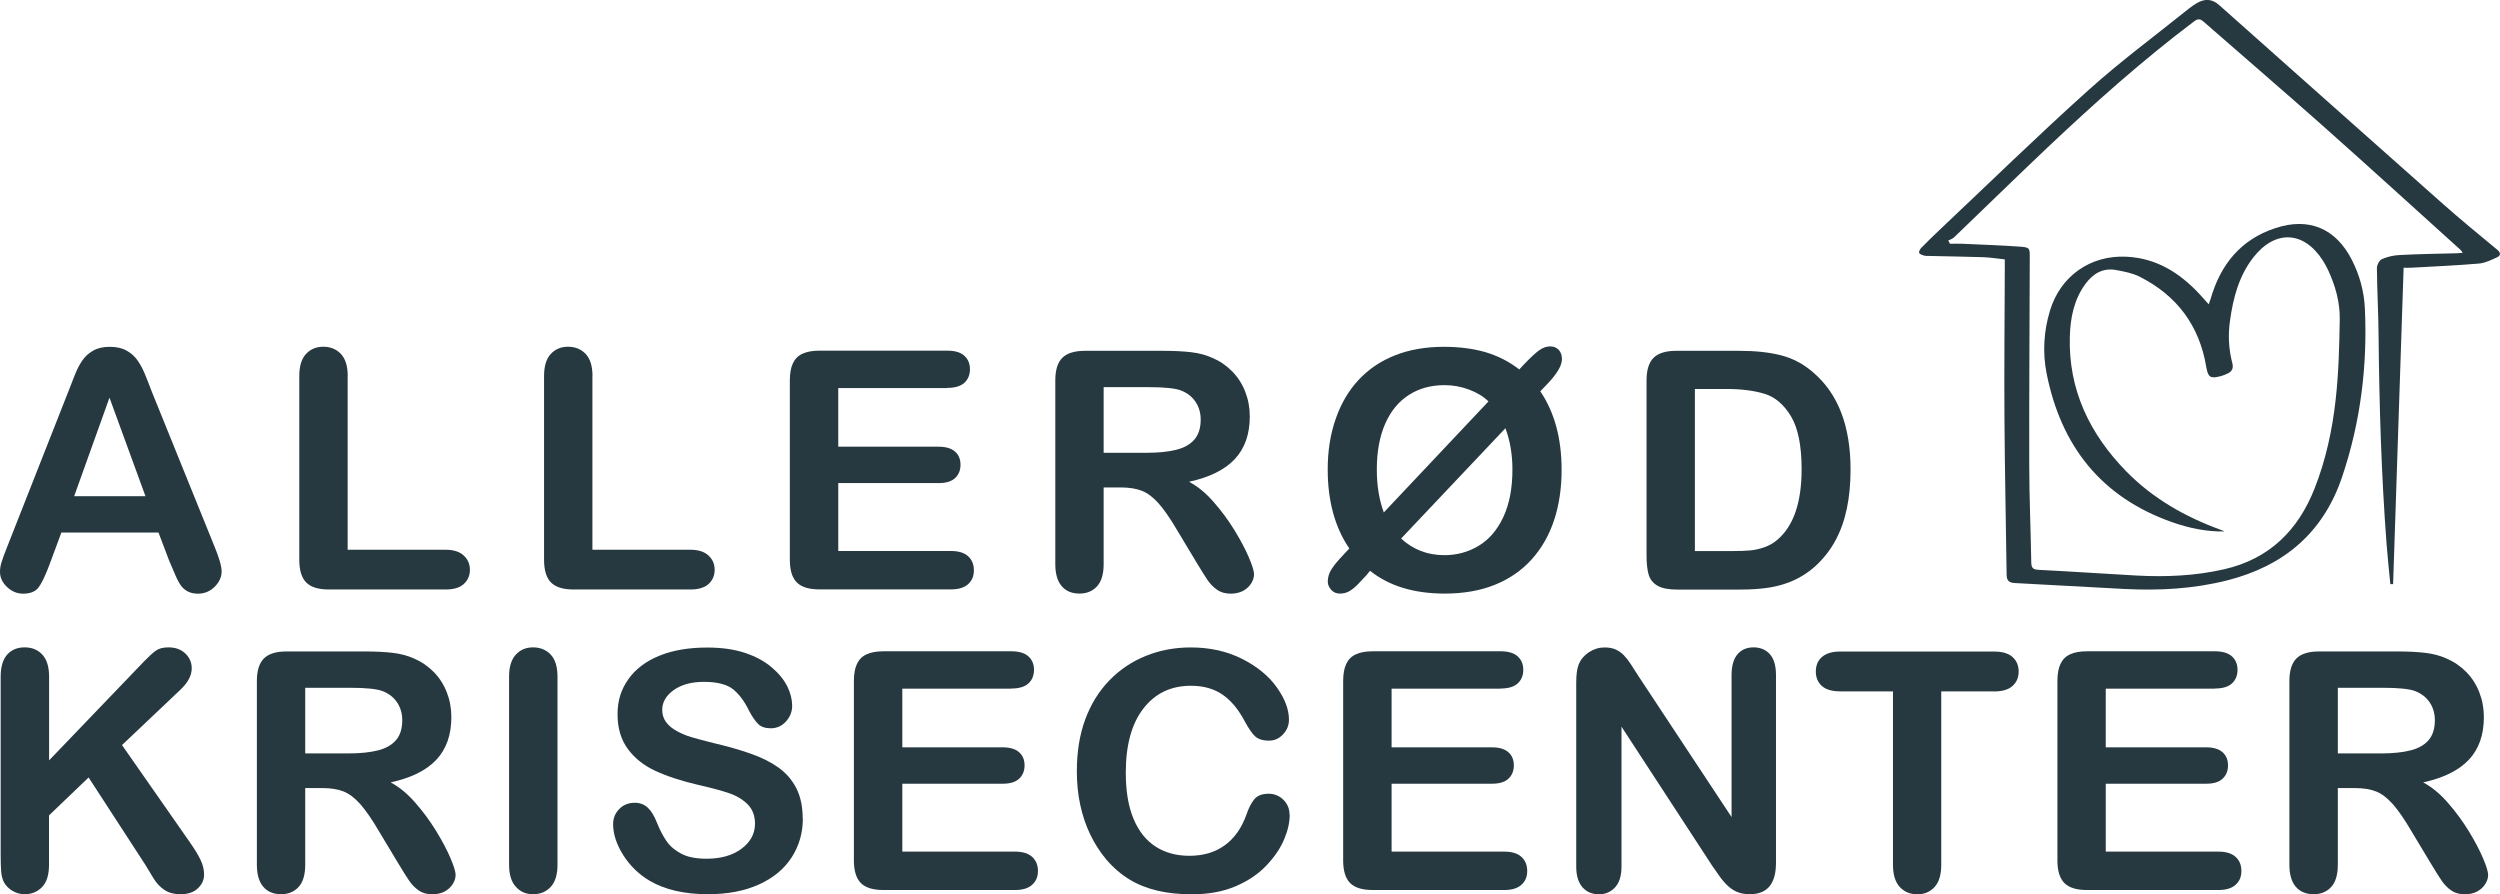 <svg xmlns="http://www.w3.org/2000/svg" id="Layer_2" viewBox="0 0 299.37 107.08"><defs><style>.cls-1{fill:#273940;}</style></defs><g id="Layer_1-2"><g><g><path class="cls-1" d="M20.34,67.36l-1.36-3.59H7.35l-1.36,3.67c-.53,1.43-.99,2.4-1.37,2.9-.38,.5-.99,.75-1.85,.75-.73,0-1.37-.27-1.93-.8s-.84-1.14-.84-1.81c0-.39,.06-.79,.2-1.21,.13-.42,.34-.99,.64-1.74l7.31-18.56c.21-.53,.46-1.17,.75-1.92,.29-.75,.6-1.37,.94-1.86,.33-.49,.77-.89,1.31-1.2,.54-.31,1.21-.46,2-.46s1.48,.15,2.02,.46c.54,.31,.98,.7,1.31,1.18,.33,.48,.61,1,.84,1.55,.23,.55,.52,1.29,.87,2.21l7.47,18.45c.58,1.4,.88,2.42,.88,3.06s-.28,1.27-.83,1.82c-.55,.55-1.22,.83-2,.83-.46,0-.85-.08-1.17-.24-.33-.16-.6-.38-.82-.66-.22-.28-.46-.71-.71-1.29-.25-.58-.47-1.09-.65-1.53Zm-11.46-7.94h8.54l-4.31-11.8-4.23,11.8Z"></path><path class="cls-1" d="M41.63,45.03v20.8h11.74c.94,0,1.65,.23,2.15,.68,.5,.46,.75,1.03,.75,1.72s-.25,1.27-.74,1.71c-.49,.44-1.22,.65-2.16,.65h-13.98c-1.26,0-2.17-.28-2.72-.84-.55-.56-.83-1.46-.83-2.71v-22.01c0-1.17,.26-2.05,.79-2.63s1.22-.88,2.08-.88,1.58,.29,2.12,.87c.54,.58,.81,1.46,.81,2.64Z"></path><path class="cls-1" d="M70.94,45.03v20.8h11.74c.94,0,1.65,.23,2.15,.68,.5,.46,.75,1.03,.75,1.72s-.25,1.27-.74,1.71c-.49,.44-1.22,.65-2.16,.65h-13.98c-1.26,0-2.17-.28-2.72-.84-.55-.56-.83-1.46-.83-2.71v-22.01c0-1.17,.26-2.05,.79-2.63s1.22-.88,2.08-.88,1.58,.29,2.12,.87c.54,.58,.81,1.46,.81,2.64Z"></path><path class="cls-1" d="M113.42,46.47h-13.04v7.02h12.01c.88,0,1.54,.2,1.98,.59s.65,.92,.65,1.57-.21,1.18-.64,1.59c-.43,.41-1.09,.61-1.99,.61h-12.01v8.13h13.49c.91,0,1.6,.21,2.06,.63,.46,.42,.69,.98,.69,1.69s-.23,1.23-.69,1.65c-.46,.42-1.15,.63-2.06,.63h-15.74c-1.26,0-2.17-.28-2.72-.84-.55-.56-.83-1.46-.83-2.71v-21.49c0-.83,.12-1.51,.37-2.04,.25-.53,.63-.91,1.16-1.15,.53-.24,1.2-.36,2.02-.36h15.29c.92,0,1.61,.2,2.06,.61,.45,.41,.67,.95,.67,1.61s-.22,1.22-.67,1.63c-.45,.41-1.13,.61-2.06,.61Z"></path><path class="cls-1" d="M134.19,58.37h-2.03v9.18c0,1.21-.27,2.1-.8,2.67-.53,.57-1.23,.86-2.09,.86-.92,0-1.64-.3-2.14-.9-.51-.6-.76-1.48-.76-2.63v-21.99c0-1.25,.28-2.15,.84-2.71,.56-.56,1.46-.84,2.71-.84h9.42c1.3,0,2.41,.06,3.33,.17,.92,.11,1.75,.33,2.5,.67,.9,.38,1.69,.92,2.38,1.62,.69,.7,1.21,1.52,1.57,2.45,.36,.93,.54,1.91,.54,2.95,0,2.13-.6,3.83-1.8,5.11s-3.03,2.18-5.47,2.71c1.03,.55,2.01,1.35,2.94,2.42,.94,1.07,1.77,2.2,2.51,3.4,.73,1.2,1.31,2.29,1.72,3.26,.41,.97,.61,1.63,.61,2s-.12,.75-.36,1.12c-.24,.37-.57,.66-.98,.88-.42,.21-.9,.32-1.44,.32-.65,0-1.2-.15-1.64-.46-.44-.31-.82-.69-1.14-1.16-.32-.47-.75-1.16-1.3-2.07l-2.32-3.86c-.83-1.42-1.58-2.5-2.23-3.24-.66-.74-1.32-1.25-2-1.52-.68-.27-1.53-.41-2.55-.41Zm3.31-12.01h-5.34v7.86h5.19c1.39,0,2.56-.12,3.51-.36s1.67-.65,2.17-1.23c.5-.58,.75-1.37,.75-2.39,0-.79-.2-1.49-.6-2.1-.4-.6-.96-1.06-1.68-1.35-.68-.29-2.01-.43-4-.43Z"></path><path class="cls-1" d="M160.9,66.4l.68-.72c-.87-1.27-1.52-2.7-1.95-4.29-.43-1.59-.64-3.31-.64-5.17,0-2.2,.31-4.21,.95-6.04,.63-1.83,1.54-3.39,2.74-4.68,1.2-1.29,2.65-2.27,4.37-2.95,1.72-.68,3.67-1.02,5.85-1.02,1.87,0,3.54,.22,5.01,.65,1.47,.44,2.81,1.12,4.02,2.06l.51-.55c.82-.86,1.45-1.44,1.88-1.75,.44-.31,.87-.46,1.32-.46,.42,0,.75,.14,1.01,.41,.26,.27,.39,.64,.39,1.11,0,.78-.6,1.79-1.79,3.02l-.8,.84c1.7,2.51,2.55,5.64,2.55,9.4,0,2.21-.3,4.22-.9,6.03-.6,1.81-1.49,3.37-2.69,4.7-1.2,1.33-2.67,2.34-4.41,3.04-1.74,.7-3.74,1.05-5.99,1.05-3.69,0-6.67-.91-8.95-2.73l-.43,.53c-.31,.34-.64,.69-.98,1.04-.34,.36-.69,.64-1.03,.85-.34,.21-.74,.31-1.18,.31-.42,0-.76-.15-1.03-.45s-.41-.63-.41-.99c0-.52,.15-1.02,.46-1.5,.31-.48,.79-1.06,1.45-1.74Zm4.8-5.03l12.54-13.3c-.61-.6-1.39-1.07-2.33-1.42-.94-.35-1.92-.53-2.93-.53-1.63,0-3.05,.39-4.28,1.18-1.23,.79-2.17,1.94-2.84,3.47-.66,1.53-.99,3.34-.99,5.45,0,1.92,.28,3.64,.84,5.15Zm14.58-10.1l-12.5,13.22c1.44,1.33,3.17,1.99,5.19,1.99,1.48,0,2.84-.37,4.08-1.11s2.23-1.88,2.96-3.43,1.1-3.45,1.1-5.71c0-1.81-.28-3.46-.84-4.95Z"></path><path class="cls-1" d="M200.72,42.01h7.55c1.96,0,3.65,.18,5.05,.55,1.4,.36,2.68,1.05,3.82,2.05,2.98,2.55,4.46,6.42,4.46,11.62,0,1.72-.15,3.28-.45,4.7-.3,1.42-.76,2.69-1.38,3.83-.62,1.14-1.42,2.15-2.4,3.05-.77,.69-1.61,1.24-2.52,1.66s-1.89,.71-2.93,.88c-1.05,.17-2.23,.25-3.54,.25h-7.55c-1.05,0-1.85-.16-2.38-.48s-.88-.77-1.04-1.35c-.16-.58-.24-1.33-.24-2.25v-20.96c0-1.25,.28-2.15,.84-2.71,.56-.56,1.46-.84,2.71-.84Zm2.24,4.58v19.4h4.39c.96,0,1.72-.03,2.26-.08,.55-.05,1.11-.18,1.7-.39,.58-.21,1.09-.5,1.52-.88,1.94-1.64,2.91-4.46,2.91-8.46,0-2.82-.43-4.93-1.28-6.34-.85-1.4-1.9-2.3-3.15-2.68s-2.76-.58-4.52-.58h-3.82Z"></path><path class="cls-1" d="M5.88,81.03v10.02l11.37-11.85c.55-.57,1.01-.99,1.39-1.27s.89-.41,1.53-.41c.83,0,1.5,.24,2.02,.73,.51,.49,.77,1.08,.77,1.78,0,.84-.44,1.68-1.31,2.52l-7.04,6.67,8.11,11.62c.57,.81,1,1.51,1.29,2.12,.29,.6,.43,1.19,.43,1.76,0,.64-.25,1.19-.75,1.66-.5,.47-1.18,.7-2.04,.7-.81,0-1.46-.17-1.97-.52-.51-.34-.94-.8-1.29-1.37-.35-.57-.66-1.09-.94-1.56l-6.84-10.53-4.74,4.54v5.91c0,1.2-.27,2.08-.82,2.66-.55,.58-1.25,.87-2.11,.87-.49,0-.97-.13-1.42-.39-.46-.26-.81-.61-1.05-1.05-.18-.36-.29-.79-.33-1.27s-.06-1.18-.06-2.09v-21.25c0-1.17,.26-2.05,.77-2.63s1.21-.88,2.1-.88,1.58,.29,2.12,.87c.54,.58,.81,1.46,.81,2.64Z"></path><path class="cls-1" d="M38.58,94.37h-2.03v9.18c0,1.21-.27,2.1-.8,2.67-.53,.57-1.23,.86-2.09,.86-.92,0-1.64-.3-2.14-.9-.51-.6-.76-1.48-.76-2.63v-21.99c0-1.25,.28-2.15,.84-2.71,.56-.56,1.46-.84,2.71-.84h9.42c1.3,0,2.41,.06,3.33,.17,.92,.11,1.75,.33,2.5,.67,.9,.38,1.69,.92,2.38,1.62,.69,.7,1.21,1.52,1.57,2.45,.36,.93,.54,1.91,.54,2.95,0,2.13-.6,3.83-1.8,5.11s-3.03,2.18-5.47,2.71c1.03,.55,2.01,1.35,2.94,2.42,.94,1.07,1.77,2.2,2.51,3.4,.73,1.2,1.31,2.29,1.72,3.26,.41,.97,.61,1.63,.61,2s-.12,.75-.36,1.12c-.24,.37-.57,.66-.98,.88-.42,.21-.9,.32-1.44,.32-.65,0-1.2-.15-1.64-.46-.44-.31-.82-.69-1.14-1.16-.32-.47-.75-1.16-1.3-2.07l-2.32-3.86c-.83-1.42-1.58-2.5-2.23-3.24-.66-.74-1.32-1.25-2-1.52-.68-.27-1.53-.41-2.55-.41Zm3.31-12.01h-5.34v7.86h5.19c1.39,0,2.56-.12,3.51-.36s1.67-.65,2.17-1.23c.5-.58,.75-1.37,.75-2.39,0-.79-.2-1.49-.6-2.1-.4-.6-.96-1.06-1.68-1.35-.68-.29-2.01-.43-4-.43Z"></path><path class="cls-1" d="M60.96,103.55v-22.52c0-1.17,.27-2.05,.8-2.63,.53-.58,1.22-.88,2.07-.88s1.58,.29,2.12,.87c.54,.58,.81,1.46,.81,2.64v22.52c0,1.18-.27,2.07-.81,2.65s-1.24,.88-2.12,.88-1.52-.3-2.06-.89c-.54-.59-.81-1.47-.81-2.64Z"></path><path class="cls-1" d="M96.14,98.01c0,1.73-.45,3.28-1.34,4.66-.89,1.38-2.19,2.46-3.91,3.24-1.72,.78-3.75,1.17-6.1,1.17-2.82,0-5.15-.53-6.98-1.6-1.3-.77-2.36-1.79-3.17-3.07-.81-1.28-1.22-2.52-1.22-3.73,0-.7,.24-1.3,.73-1.8s1.11-.75,1.86-.75c.61,0,1.13,.19,1.55,.58s.78,.97,1.08,1.74c.36,.91,.76,1.67,1.18,2.28,.42,.61,1.02,1.11,1.78,1.51s1.77,.59,3.02,.59c1.72,0,3.11-.4,4.18-1.2,1.07-.8,1.61-1.8,1.61-2.99,0-.95-.29-1.72-.87-2.31-.58-.59-1.33-1.04-2.24-1.35s-2.14-.64-3.68-.99c-2.05-.48-3.77-1.04-5.16-1.69-1.38-.64-2.48-1.52-3.29-2.63-.81-1.11-1.22-2.49-1.22-4.14s.43-2.97,1.29-4.19c.86-1.22,2.1-2.16,3.72-2.82,1.62-.66,3.54-.98,5.73-.98,1.75,0,3.27,.22,4.55,.65s2.34,1.01,3.19,1.74c.84,.72,1.46,1.48,1.85,2.27,.39,.79,.58,1.57,.58,2.32,0,.69-.24,1.31-.73,1.86-.49,.55-1.1,.83-1.82,.83-.66,0-1.17-.17-1.51-.5-.34-.33-.72-.87-1.12-1.63-.52-1.08-1.14-1.92-1.87-2.52s-1.9-.91-3.51-.91c-1.5,0-2.7,.33-3.62,.98-.92,.66-1.38,1.45-1.38,2.37,0,.57,.16,1.07,.47,1.48,.31,.42,.74,.77,1.29,1.07s1.1,.53,1.66,.7c.56,.17,1.48,.42,2.77,.74,1.61,.38,3.07,.79,4.38,1.25,1.31,.46,2.42,1.01,3.33,1.66,.92,.65,1.63,1.47,2.15,2.47,.51,.99,.77,2.21,.77,3.66Z"></path><path class="cls-1" d="M121.09,82.47h-13.04v7.02h12.01c.88,0,1.54,.2,1.98,.59s.65,.92,.65,1.57-.21,1.18-.64,1.59c-.43,.41-1.09,.61-1.99,.61h-12.01v8.13h13.49c.91,0,1.6,.21,2.06,.63,.46,.42,.69,.98,.69,1.69s-.23,1.23-.69,1.65c-.46,.42-1.15,.63-2.06,.63h-15.74c-1.26,0-2.17-.28-2.72-.84-.55-.56-.83-1.46-.83-2.71v-21.49c0-.83,.12-1.51,.37-2.04,.25-.53,.63-.91,1.16-1.15,.53-.24,1.2-.36,2.02-.36h15.29c.92,0,1.61,.2,2.06,.61,.45,.41,.67,.95,.67,1.61s-.22,1.22-.67,1.63c-.45,.41-1.13,.61-2.06,.61Z"></path><path class="cls-1" d="M154.44,97.57c0,.91-.22,1.89-.67,2.95-.45,1.06-1.15,2.1-2.12,3.12-.96,1.02-2.19,1.85-3.69,2.49-1.5,.64-3.24,.96-5.23,.96-1.51,0-2.88-.14-4.11-.43-1.24-.29-2.36-.73-3.36-1.34s-1.93-1.4-2.78-2.39c-.75-.9-1.4-1.9-1.93-3.01-.53-1.11-.93-2.3-1.2-3.56-.27-1.26-.4-2.6-.4-4.02,0-2.3,.33-4.36,1-6.18,.67-1.82,1.63-3.38,2.88-4.67,1.25-1.29,2.71-2.28,4.39-2.95,1.68-.68,3.46-1.01,5.36-1.01,2.31,0,4.37,.46,6.18,1.38,1.81,.92,3.19,2.06,4.15,3.42s1.44,2.64,1.44,3.85c0,.66-.23,1.25-.7,1.75-.47,.51-1.03,.76-1.7,.76-.74,0-1.3-.18-1.67-.53-.37-.35-.78-.96-1.24-1.81-.75-1.42-1.64-2.48-2.66-3.18-1.02-.7-2.28-1.05-3.77-1.05-2.38,0-4.27,.9-5.68,2.71-1.41,1.81-2.12,4.37-2.12,7.7,0,2.22,.31,4.07,.94,5.55,.62,1.48,1.51,2.58,2.65,3.31,1.14,.73,2.48,1.09,4.02,1.09,1.66,0,3.07-.41,4.22-1.24,1.15-.83,2.02-2.04,2.6-3.64,.25-.75,.55-1.37,.92-1.84,.36-.47,.95-.71,1.75-.71,.69,0,1.28,.24,1.77,.72,.49,.48,.74,1.08,.74,1.79Z"></path><path class="cls-1" d="M179.68,82.47h-13.04v7.02h12.01c.88,0,1.54,.2,1.98,.59s.65,.92,.65,1.57-.21,1.18-.64,1.59c-.43,.41-1.09,.61-1.99,.61h-12.01v8.13h13.49c.91,0,1.6,.21,2.06,.63,.46,.42,.69,.98,.69,1.69s-.23,1.23-.69,1.65c-.46,.42-1.15,.63-2.06,.63h-15.74c-1.26,0-2.17-.28-2.72-.84-.55-.56-.83-1.46-.83-2.71v-21.49c0-.83,.12-1.51,.37-2.04,.25-.53,.63-.91,1.16-1.15,.53-.24,1.2-.36,2.02-.36h15.29c.92,0,1.61,.2,2.06,.61,.45,.41,.67,.95,.67,1.61s-.22,1.22-.67,1.63c-.45,.41-1.13,.61-2.06,.61Z"></path><path class="cls-1" d="M196.22,80.99l11.13,16.85v-17c0-1.1,.24-1.93,.71-2.49,.47-.55,1.11-.83,1.92-.83s1.49,.28,1.97,.83c.48,.55,.72,1.38,.72,2.49v22.48c0,2.51-1.04,3.76-3.12,3.76-.52,0-.99-.07-1.4-.22s-.81-.39-1.17-.71c-.36-.33-.7-.71-1.01-1.14-.31-.44-.62-.88-.94-1.34l-10.86-16.65v16.75c0,1.09-.25,1.92-.76,2.48-.51,.56-1.16,.84-1.95,.84s-1.48-.28-1.97-.85-.74-1.39-.74-2.47v-22.05c0-.94,.1-1.67,.31-2.2,.25-.58,.66-1.06,1.23-1.43,.57-.37,1.19-.56,1.85-.56,.52,0,.97,.08,1.34,.25,.37,.17,.7,.4,.97,.68,.28,.29,.57,.66,.86,1.11,.29,.46,.59,.93,.91,1.42Z"></path><path class="cls-1" d="M238.78,82.79h-6.32v20.77c0,1.2-.27,2.08-.8,2.66-.53,.58-1.22,.87-2.07,.87s-1.56-.29-2.1-.88-.81-1.47-.81-2.65v-20.77h-6.32c-.99,0-1.72-.22-2.2-.65-.48-.44-.72-1.01-.72-1.73s.25-1.33,.75-1.75c.5-.43,1.23-.64,2.17-.64h18.41c1,0,1.75,.22,2.23,.66,.49,.44,.73,1.02,.73,1.74s-.25,1.29-.74,1.73c-.49,.44-1.24,.65-2.22,.65Z"></path><path class="cls-1" d="M265.2,82.47h-13.04v7.02h12.01c.88,0,1.54,.2,1.98,.59s.65,.92,.65,1.57-.21,1.18-.64,1.59c-.43,.41-1.09,.61-1.99,.61h-12.01v8.13h13.49c.91,0,1.6,.21,2.06,.63,.46,.42,.69,.98,.69,1.69s-.23,1.23-.69,1.65c-.46,.42-1.15,.63-2.06,.63h-15.73c-1.26,0-2.17-.28-2.72-.84-.55-.56-.83-1.46-.83-2.71v-21.49c0-.83,.12-1.51,.37-2.04,.25-.53,.63-.91,1.16-1.15,.53-.24,1.2-.36,2.02-.36h15.29c.92,0,1.61,.2,2.06,.61,.45,.41,.67,.95,.67,1.61s-.22,1.22-.67,1.63c-.45,.41-1.13,.61-2.06,.61Z"></path><path class="cls-1" d="M281.98,94.37h-2.03v9.18c0,1.21-.27,2.1-.8,2.67s-1.23,.86-2.09,.86c-.92,0-1.64-.3-2.15-.9-.51-.6-.76-1.48-.76-2.63v-21.99c0-1.25,.28-2.15,.84-2.71s1.46-.84,2.71-.84h9.42c1.3,0,2.41,.06,3.33,.17,.92,.11,1.75,.33,2.5,.67,.9,.38,1.69,.92,2.38,1.62,.69,.7,1.21,1.52,1.57,2.45s.54,1.91,.54,2.95c0,2.13-.6,3.83-1.8,5.11-1.2,1.27-3.03,2.18-5.47,2.71,1.03,.55,2.01,1.35,2.94,2.42,.94,1.07,1.77,2.2,2.51,3.4,.73,1.2,1.31,2.29,1.72,3.26,.41,.97,.61,1.63,.61,2s-.12,.75-.36,1.12c-.24,.37-.57,.66-.98,.88-.42,.21-.9,.32-1.44,.32-.65,0-1.2-.15-1.64-.46-.44-.31-.82-.69-1.14-1.16s-.75-1.16-1.3-2.07l-2.32-3.86c-.83-1.42-1.58-2.5-2.23-3.24-.66-.74-1.32-1.25-2-1.52s-1.53-.41-2.55-.41Zm3.31-12.01h-5.34v7.86h5.19c1.39,0,2.56-.12,3.51-.36,.95-.24,1.67-.65,2.17-1.23,.5-.58,.75-1.37,.75-2.39,0-.79-.2-1.49-.6-2.1-.4-.6-.96-1.06-1.68-1.35-.68-.29-2.01-.43-4-.43Z"></path></g><path class="cls-1" d="M266.35,63.64c-2.16,.04-4.26-.41-6.27-1.12-8.47-2.99-13.28-9.12-15-17.79-.5-2.51-.35-5.06,.4-7.53,1.24-4.13,4.84-6.67,9.15-6.46,3.61,.17,6.4,1.94,8.78,4.5,.18,.19,.35,.39,.53,.59,.16,.17,.32,.35,.55,.61,.09-.26,.16-.44,.22-.62,1.18-4.13,3.6-7.14,7.78-8.51,4-1.32,7.22,.05,9.13,3.79,.94,1.84,1.48,3.8,1.57,5.85,.32,6.87-.52,13.61-2.72,20.14-2.25,6.71-7,10.7-13.77,12.41-4.03,1.02-8.14,1.24-12.27,1.03-4.38-.22-8.76-.49-13.14-.71-.69-.03-.99-.27-1-.99-.08-6.21-.22-12.42-.26-18.63-.04-6,.02-12,.04-18,0-.34,0-.68,0-1.14-.88-.09-1.71-.23-2.55-.26-2.17-.07-4.33-.1-6.5-.15-.21,0-.43,.01-.63-.05-.21-.06-.51-.16-.57-.32-.06-.15,.1-.45,.25-.6,.7-.72,1.42-1.42,2.15-2.11,5.94-5.6,11.78-11.31,17.86-16.77,3.84-3.46,8.02-6.54,12.06-9.79,.27-.21,.55-.41,.85-.59,1.04-.63,1.9-.58,2.8,.23,8.89,7.9,17.77,15.81,26.67,23.7,2.15,1.91,4.38,3.73,6.6,5.57,.42,.35,.39,.68,0,.87-.7,.33-1.45,.7-2.2,.77-2.71,.23-5.43,.35-8.14,.5-.31,.02-.63,0-.89,0-.42,12.68-.84,25.28-1.26,37.89h-.33c-.15-1.59-.33-3.17-.45-4.77-.63-8.33-.88-16.68-.96-25.03-.02-2.69-.18-5.38-.2-8.07,0-.36,.3-.92,.6-1.05,.66-.29,1.41-.46,2.13-.49,2.24-.12,4.49-.15,6.74-.21,.23,0,.46-.03,.8-.05-.12-.17-.17-.28-.26-.36-5.45-4.92-10.88-9.87-16.37-14.75-4.76-4.23-9.6-8.37-14.39-12.57-.42-.37-.69-.37-1.14-.04-6.17,4.65-11.93,9.79-17.54,15.09-3.76,3.56-7.46,7.18-11.2,10.77-.19,.18-.46,.26-.7,.39l.21,.38c.49,0,.97-.02,1.46,0,2.32,.11,4.64,.18,6.95,.35,1.14,.09,1.15,.17,1.14,1.32-.02,8.3-.08,16.6-.06,24.9,0,3.86,.18,7.72,.24,11.57,.01,.68,.2,.87,.9,.91,3.9,.19,7.81,.47,11.71,.68,3.52,.19,7.03,.04,10.48-.75,5.4-1.23,8.87-4.65,10.85-9.71,1.34-3.41,2.11-6.98,2.51-10.6,.36-3.19,.44-6.42,.49-9.64,.03-2.05-.53-4.02-1.4-5.89-.18-.38-.39-.75-.61-1.11-2.28-3.58-5.72-3.74-8.34-.39-1.73,2.22-2.41,4.84-2.79,7.56-.25,1.72-.16,3.43,.28,5.11,.15,.57-.03,.99-.57,1.23-.26,.12-.53,.24-.81,.31-1.26,.33-1.53,.16-1.75-1.13-.83-4.94-3.52-8.52-7.96-10.77-.87-.44-1.89-.63-2.87-.81-1.54-.27-2.71,.43-3.61,1.64-1.38,1.86-1.82,4.04-1.89,6.28-.2,6.41,2.38,11.72,6.76,16.2,3.17,3.24,7.05,5.44,11.29,6.99,.14,.05,.28,.11,.42,.17Z"></path></g></g></svg>